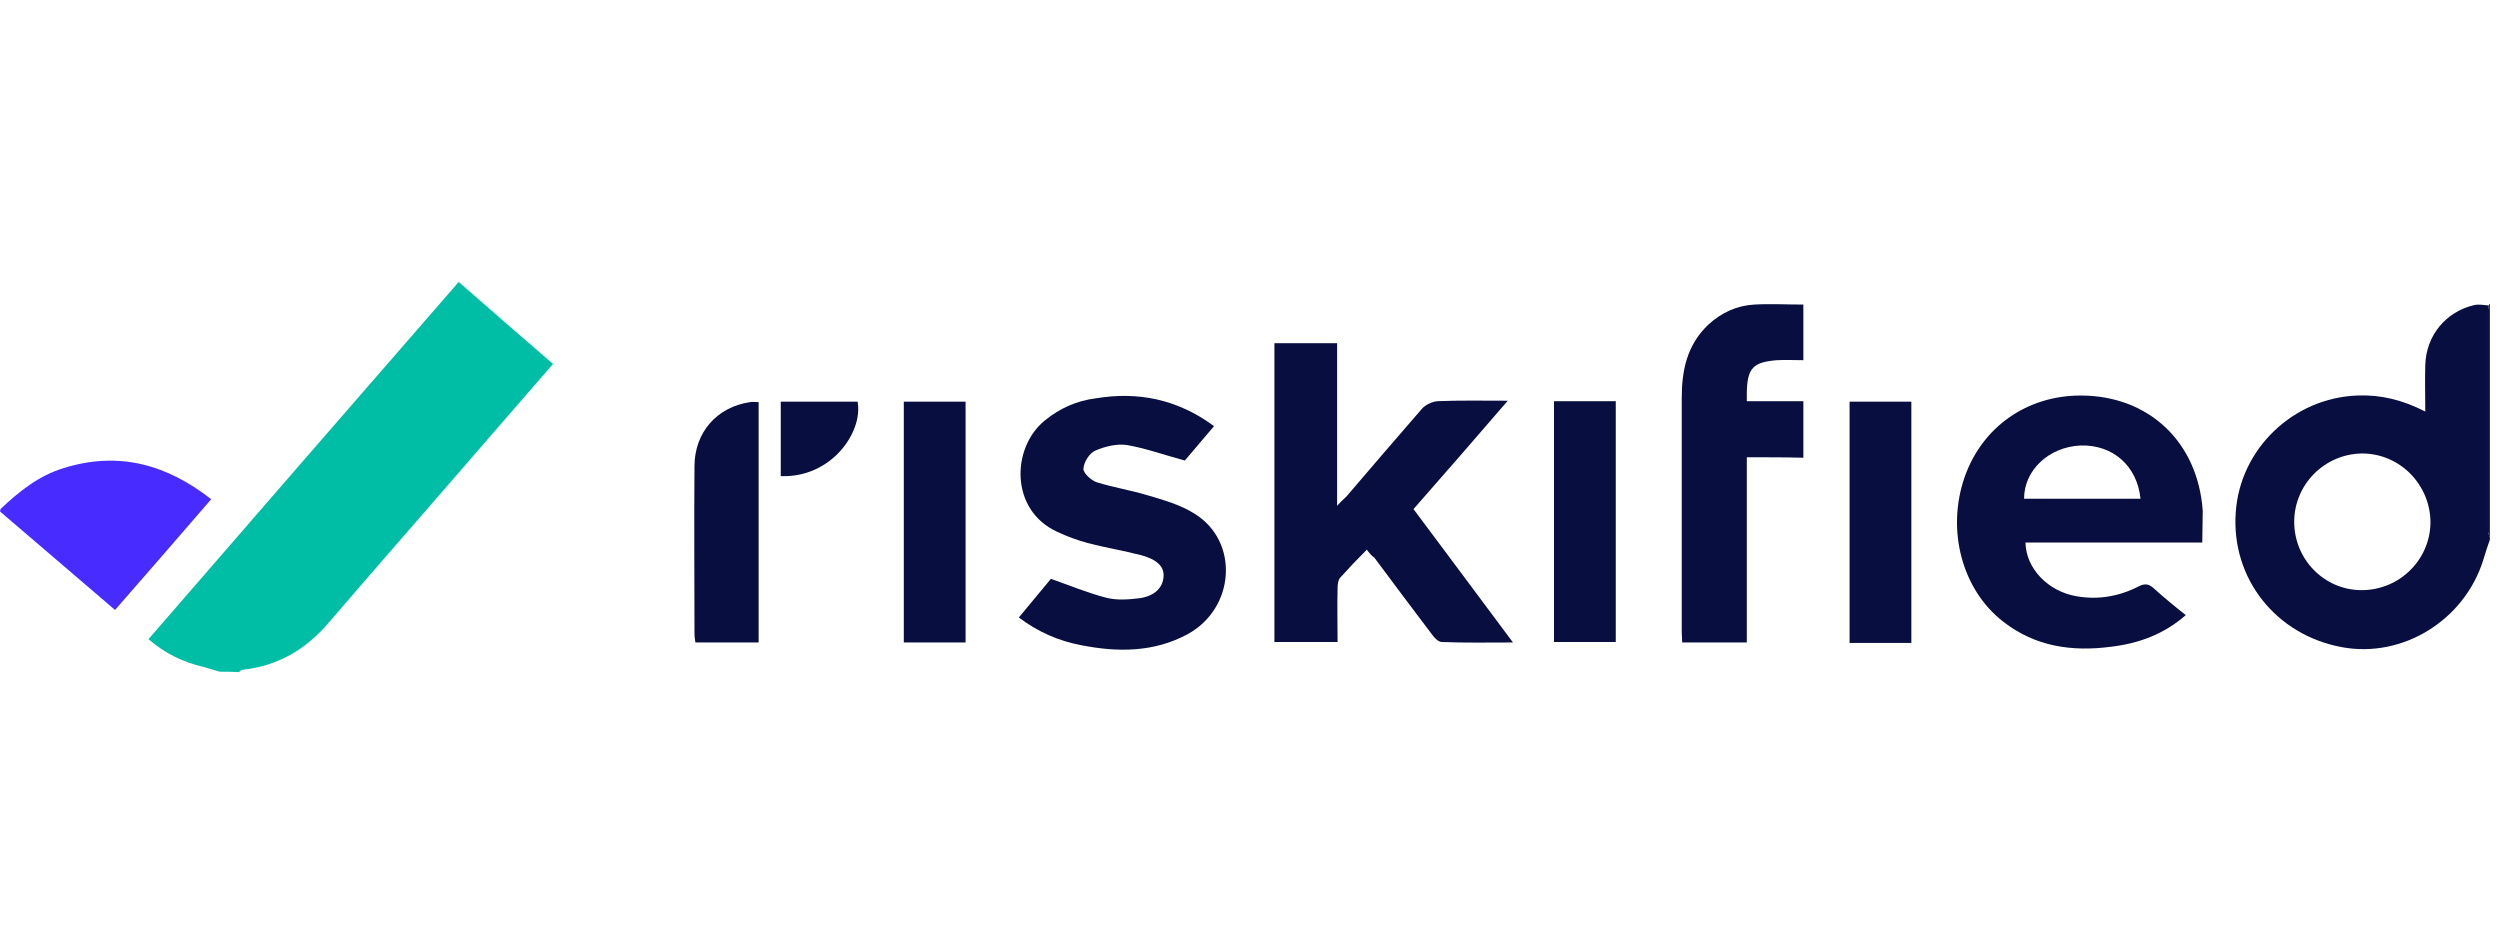 <svg width="133" height="50" viewBox="0 0 133 50" fill="none" xmlns="http://www.w3.org/2000/svg">
<path d="M11.687 35.734C11.411 35.659 11.11 35.558 10.834 35.483C9.755 35.233 8.802 34.781 7.899 34.004C13.392 27.661 18.885 21.343 24.403 15C26.084 16.479 27.739 17.908 29.42 19.362C27.539 21.518 25.708 23.65 23.852 25.781C21.745 28.212 19.638 30.619 17.531 33.076C16.302 34.531 14.797 35.433 12.89 35.634C12.815 35.634 12.765 35.709 12.715 35.759C12.364 35.734 12.013 35.734 11.687 35.734Z" fill="#00BEA6"/>
<path d="M132.461 28.713C132.336 29.064 132.21 29.44 132.11 29.791C131.107 33 127.821 35.031 124.585 34.429C121.074 33.778 118.691 30.769 118.942 27.259C119.168 23.874 122.002 21.167 125.413 21.041C126.642 20.991 127.796 21.267 129.025 21.894C129.025 20.991 129 20.214 129.025 19.412C129.075 17.832 130.129 16.579 131.634 16.228C131.884 16.177 132.16 16.228 132.411 16.253C132.386 16.328 132.361 16.403 132.361 16.503C132.361 20.415 132.361 24.351 132.361 28.262C132.361 28.362 132.436 28.487 132.461 28.588C132.461 28.638 132.461 28.663 132.461 28.713ZM122.052 27.76C122.052 29.766 123.657 31.396 125.639 31.396C127.645 31.396 129.276 29.791 129.301 27.811C129.301 25.78 127.671 24.125 125.664 24.125C123.657 24.15 122.052 25.78 122.052 27.76Z" fill="#080E3F"/>
<path d="M0.024 27.085C1.002 26.157 2.056 25.305 3.385 24.904C6.269 24.001 8.828 24.678 11.236 26.558C9.53 28.539 7.85 30.469 6.119 32.45C4.062 30.695 2.03 28.94 -0.001 27.21C0.024 27.16 0.024 27.135 0.024 27.085Z" fill="#472BFF"/>
<path d="M132.46 28.588C132.435 28.488 132.359 28.363 132.359 28.262C132.359 24.351 132.359 20.415 132.359 16.504C132.359 16.429 132.384 16.354 132.409 16.253C132.409 16.203 132.409 16.178 132.46 16.178C132.46 20.315 132.46 24.451 132.46 28.588Z" fill="#080E3F"/>
<path d="M72.715 29.241C72.213 29.742 71.761 30.218 71.31 30.72C71.185 30.845 71.159 31.096 71.159 31.296C71.134 32.224 71.159 33.177 71.159 34.154C70.031 34.154 68.927 34.154 67.799 34.154C67.799 28.89 67.799 23.6 67.799 18.259C68.902 18.259 69.981 18.259 71.134 18.259C71.134 21.092 71.134 23.9 71.134 26.909C71.36 26.658 71.511 26.533 71.636 26.407C72.966 24.853 74.295 23.299 75.649 21.744C75.825 21.544 76.176 21.368 76.477 21.343C77.656 21.293 78.86 21.318 80.214 21.318C78.484 23.324 76.853 25.204 75.198 27.084C76.954 29.441 78.684 31.748 80.49 34.18C79.136 34.18 77.932 34.205 76.703 34.154C76.527 34.154 76.327 33.954 76.201 33.779C75.173 32.425 74.144 31.046 73.116 29.667C72.966 29.567 72.84 29.416 72.715 29.241Z" fill="#080E3F"/>
<path d="M117.161 28.864C114 28.864 110.89 28.864 107.755 28.864C107.78 30.243 108.959 31.472 110.489 31.723C111.643 31.923 112.746 31.723 113.775 31.196C114.126 31.021 114.326 31.071 114.577 31.296C115.104 31.773 115.681 32.249 116.283 32.725C115.104 33.753 113.775 34.23 112.32 34.405C110.238 34.681 108.282 34.405 106.576 33.076C104.369 31.372 103.541 28.188 104.519 25.38C105.447 22.722 107.83 21.042 110.689 21.042C114.326 21.042 116.935 23.524 117.186 27.185C117.186 27.736 117.161 28.263 117.161 28.864ZM113.875 26.533C113.699 24.778 112.395 23.65 110.689 23.7C109.009 23.775 107.68 25.003 107.68 26.533C109.736 26.533 111.768 26.533 113.875 26.533Z" fill="#080E3F"/>
<path d="M64.587 22.671C64.01 23.348 63.458 24 63.032 24.501C61.928 24.2 60.95 23.849 59.947 23.674C59.42 23.599 58.768 23.749 58.266 23.975C57.965 24.1 57.664 24.576 57.639 24.927C57.614 25.153 58.04 25.554 58.341 25.654C59.219 25.93 60.172 26.081 61.075 26.356C61.928 26.607 62.806 26.858 63.559 27.334C65.941 28.813 65.716 32.373 63.157 33.752C61.376 34.705 59.47 34.705 57.539 34.329C56.335 34.103 55.231 33.627 54.203 32.85C54.805 32.123 55.382 31.421 55.908 30.794C56.912 31.145 57.865 31.546 58.843 31.797C59.42 31.947 60.047 31.897 60.649 31.822C61.452 31.697 61.878 31.245 61.903 30.644C61.928 30.142 61.552 29.766 60.724 29.54C59.771 29.29 58.818 29.139 57.865 28.889C57.313 28.738 56.761 28.538 56.234 28.287C53.726 27.134 53.801 23.824 55.582 22.37C56.385 21.718 57.288 21.317 58.291 21.192C60.549 20.816 62.656 21.242 64.587 22.671Z" fill="#080E3F"/>
<path d="M92.93 24.326C92.93 27.636 92.93 30.895 92.93 34.179C91.776 34.179 90.647 34.179 89.493 34.179C89.493 33.979 89.468 33.803 89.468 33.628C89.468 29.466 89.468 25.329 89.468 21.167C89.468 19.713 89.744 18.359 90.873 17.281C91.575 16.63 92.403 16.253 93.331 16.203C94.184 16.153 95.037 16.203 95.939 16.203C95.939 17.156 95.939 18.109 95.939 19.162C95.488 19.162 95.011 19.137 94.535 19.162C93.256 19.262 92.955 19.588 92.93 20.892C92.93 21.017 92.93 21.142 92.93 21.343C93.933 21.343 94.911 21.343 95.939 21.343C95.939 22.371 95.939 23.323 95.939 24.351C94.961 24.326 93.958 24.326 92.93 24.326Z" fill="#080E3F"/>
<path d="M82.672 21.343C83.776 21.343 84.83 21.343 85.959 21.343C85.959 25.605 85.959 29.868 85.959 34.155C84.88 34.155 83.801 34.155 82.672 34.155C82.672 29.918 82.672 25.681 82.672 21.343Z" fill="#080E3F"/>
<path d="M48.082 21.369C49.161 21.369 50.24 21.369 51.369 21.369C51.369 25.631 51.369 29.893 51.369 34.18C50.29 34.18 49.211 34.18 48.082 34.18C48.082 29.918 48.082 25.656 48.082 21.369Z" fill="#080E3F"/>
<path d="M101.684 34.205C100.581 34.205 99.502 34.205 98.398 34.205C98.398 29.943 98.398 25.656 98.398 21.369C99.477 21.369 100.555 21.369 101.684 21.369C101.684 25.631 101.684 29.893 101.684 34.205Z" fill="#080E3F"/>
<path d="M40.359 34.18C39.23 34.18 38.126 34.18 36.997 34.18C36.971 34.029 36.947 33.879 36.947 33.754C36.947 30.77 36.921 27.787 36.947 24.803C36.947 22.998 38.151 21.644 39.907 21.393C40.032 21.368 40.183 21.393 40.359 21.393C40.359 25.656 40.359 29.893 40.359 34.18Z" fill="#080E3F"/>
<path d="M41.536 21.369C42.966 21.369 44.295 21.369 45.624 21.369C45.925 22.973 44.245 25.43 41.536 25.33C41.536 24.678 41.536 24.001 41.536 23.349C41.536 22.697 41.536 22.046 41.536 21.369Z" fill="#080E3F"/>
</svg>
